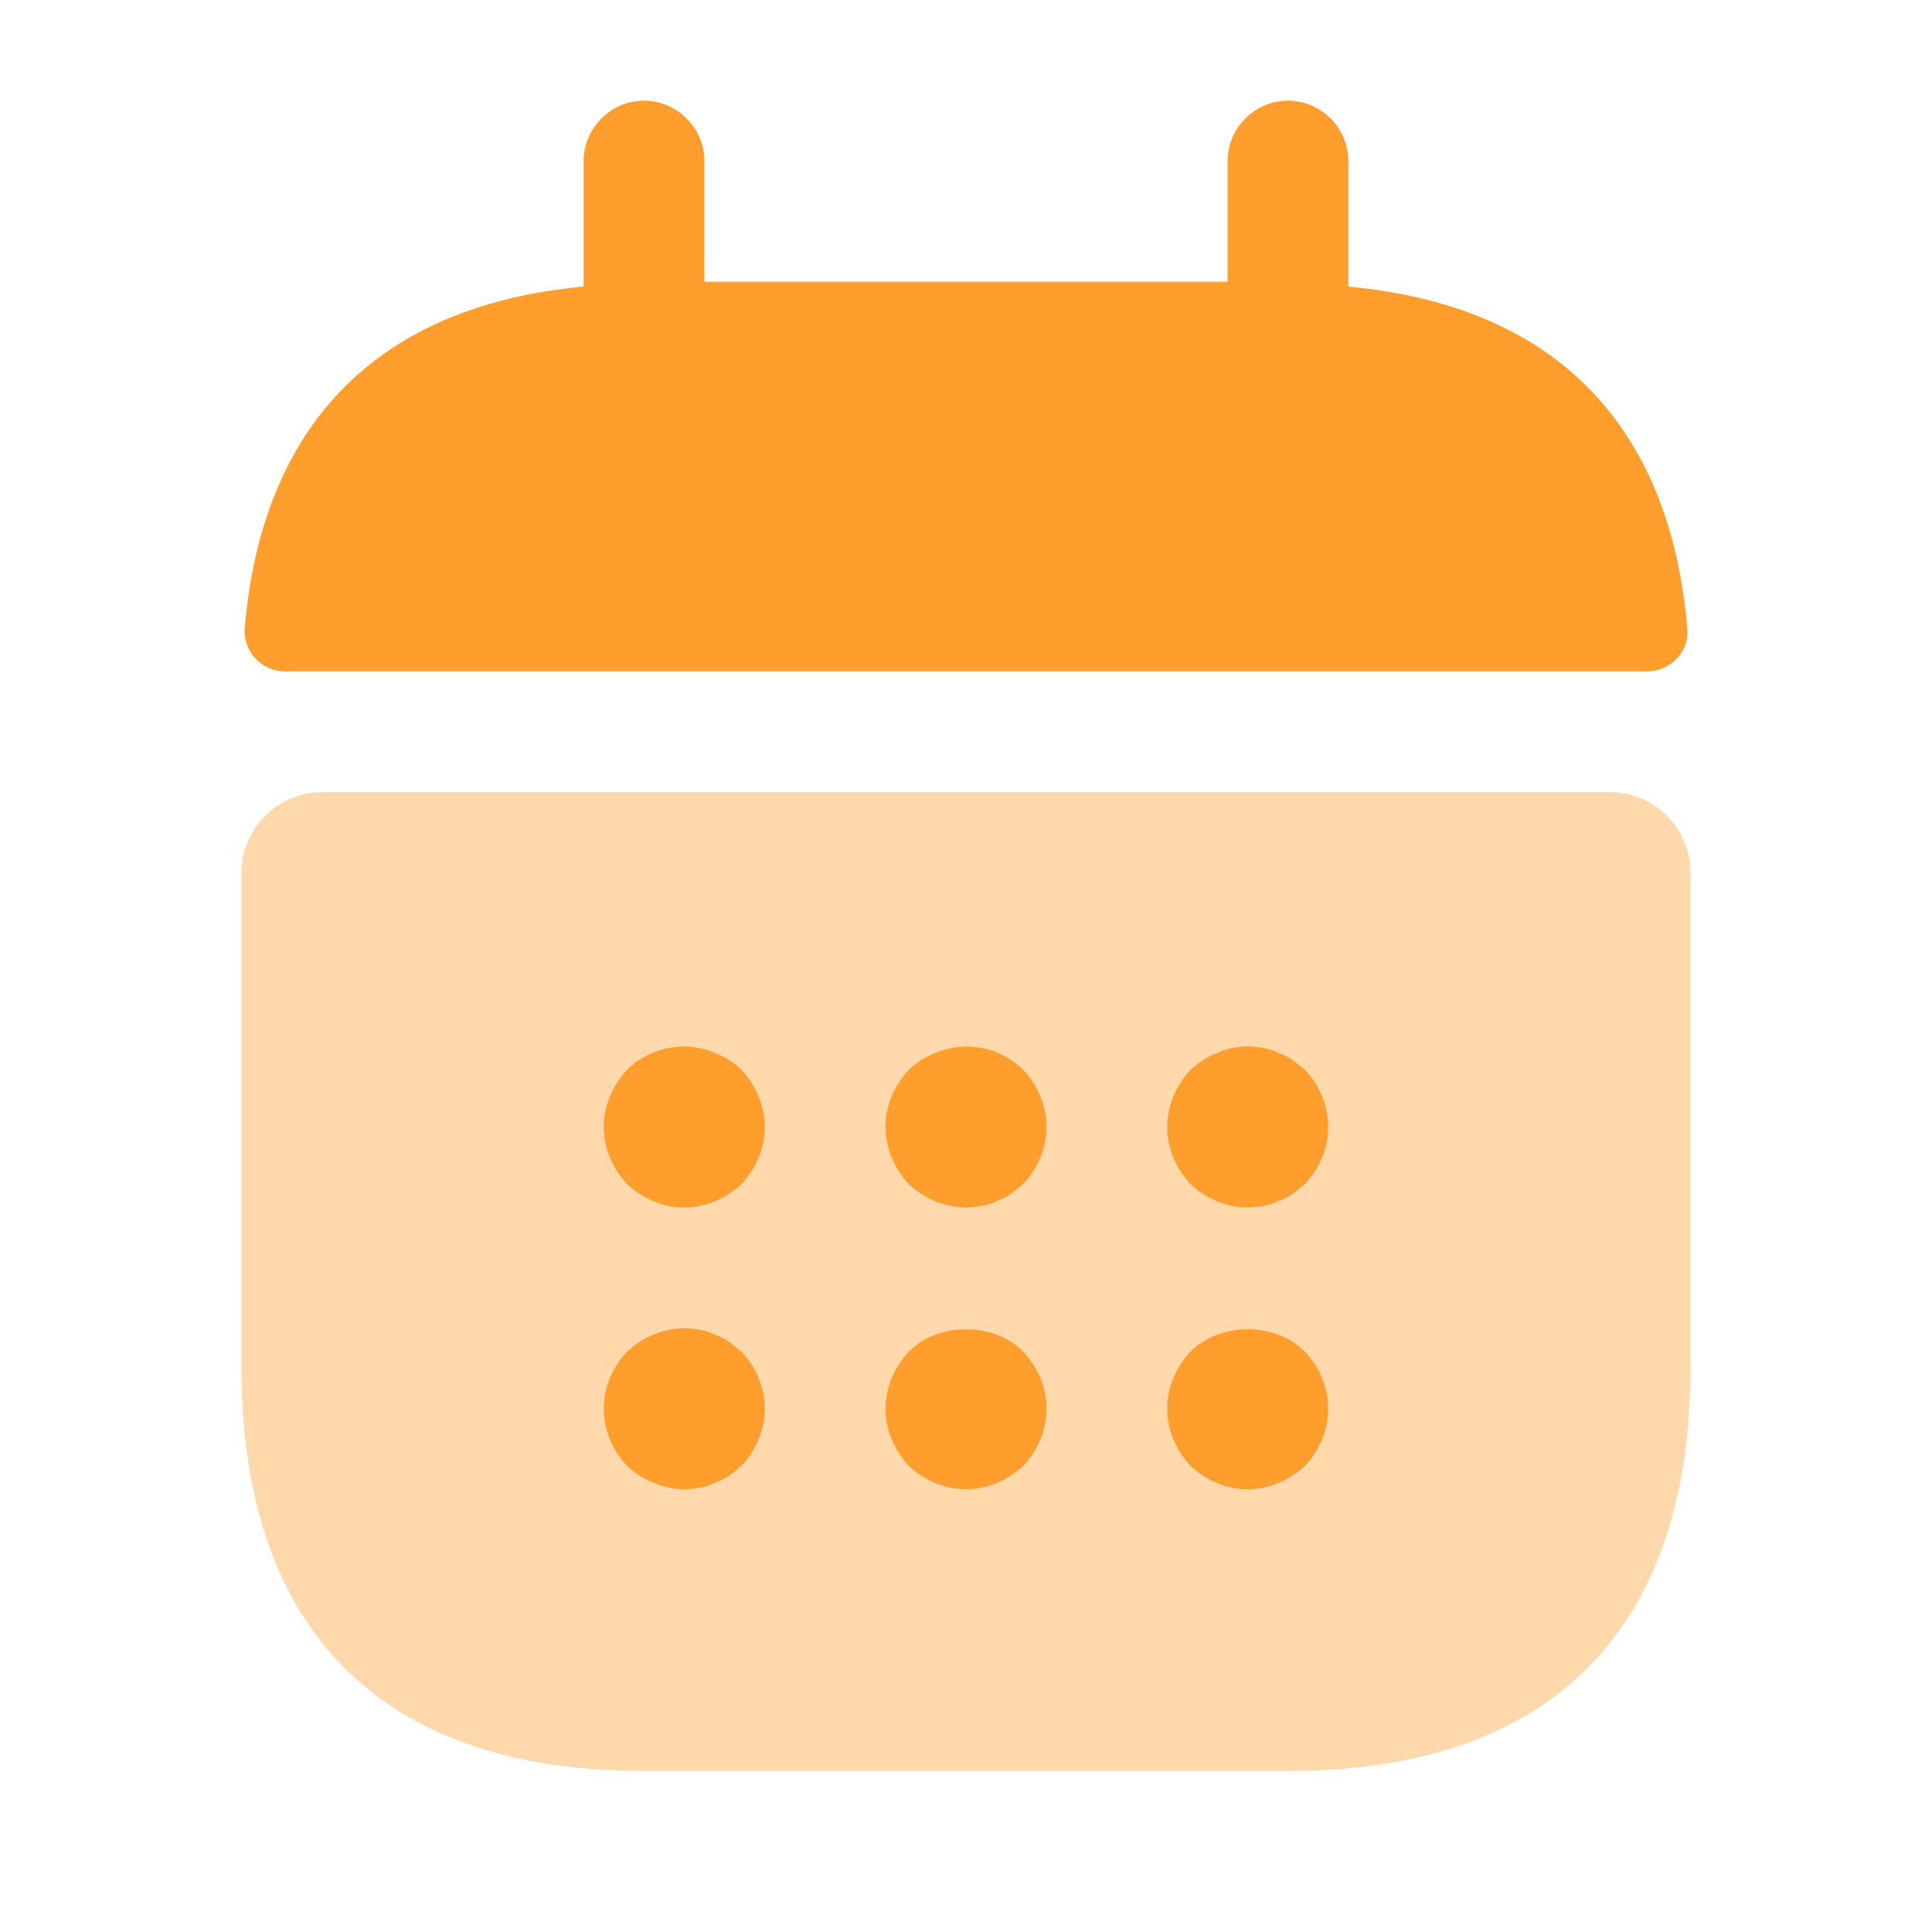 <svg xmlns="http://www.w3.org/2000/svg" width="32" height="32" fill="none">
    <path fill="#FF9E2D"
        d="M22.333 4.747v-2.08c0-.547-.453-1-1-1-.546 0-1 .453-1 1v2h-8.666v-2c0-.547-.454-1-1-1-.547 0-1 .453-1 1v2.08c-3.6.333-5.347 2.48-5.614 5.666a.67.67 0 0 0 .667.707h22.56c.387 0 .707-.333.667-.707-.267-3.186-2.014-5.333-5.614-5.666Z"></path>
    <path fill="#FF9E2D"
        d="M26.667 13.12c.733 0 1.333.6 1.333 1.334v8.213c0 4-2 6.666-6.667 6.666H10.667C6 29.334 4 26.668 4 22.668v-8.214c0-.733.6-1.333 1.333-1.333h21.334Z"
        opacity=".4"></path>
    <path fill="#FF9E2D"
        d="M11.333 20c-.346 0-.693-.147-.946-.387-.24-.253-.387-.6-.387-.946 0-.347.147-.694.387-.947.373-.373.96-.493 1.453-.28.173.067.32.16.44.28.24.253.387.6.387.947 0 .346-.147.693-.387.946-.253.24-.6.387-.947.387ZM16 20c-.346 0-.693-.147-.946-.387-.24-.253-.387-.6-.387-.946 0-.347.147-.694.387-.947.12-.12.266-.213.44-.28a1.332 1.332 0 0 1 1.453.28c.24.253.387.6.387.947 0 .346-.147.693-.387.946l-.2.16c-.08.054-.16.094-.24.12a.85.85 0 0 1-.24.08c-.093.014-.173.027-.267.027ZM20.666 20c-.346 0-.693-.147-.946-.387-.24-.253-.387-.6-.387-.946 0-.347.147-.694.387-.947.133-.12.266-.213.44-.28.24-.107.506-.133.773-.08.08.013.16.04.24.08.08.027.16.067.24.12l.2.16c.24.253.387.6.387.947 0 .346-.147.693-.387.946l-.2.16c-.08.054-.16.094-.24.12a.85.85 0 0 1-.24.08 2.009 2.009 0 0 1-.267.027ZM11.333 24.667c-.173 0-.346-.04-.506-.107a1.374 1.374 0 0 1-.44-.28c-.24-.253-.387-.6-.387-.947 0-.346.147-.693.387-.946.133-.12.266-.214.44-.28.24-.107.506-.134.773-.08.08.013.16.04.24.08.08.026.16.066.24.12l.2.16c.24.253.387.6.387.946 0 .347-.147.694-.387.947-.067.053-.133.12-.2.16-.08.053-.16.093-.24.12a.846.846 0 0 1-.24.08c-.093.013-.173.027-.267.027ZM16 24.667c-.346 0-.693-.147-.946-.387-.24-.253-.387-.6-.387-.947 0-.346.147-.693.387-.946.493-.494 1.4-.494 1.893 0 .24.253.387.6.387.946 0 .347-.147.694-.387.947-.253.24-.6.387-.947.387ZM20.666 24.667c-.346 0-.693-.147-.946-.387-.24-.253-.387-.6-.387-.947 0-.346.147-.693.387-.946.493-.494 1.4-.494 1.893 0 .24.253.387.6.387.946 0 .347-.147.694-.387.947-.253.24-.6.387-.947.387Z"></path>
</svg>